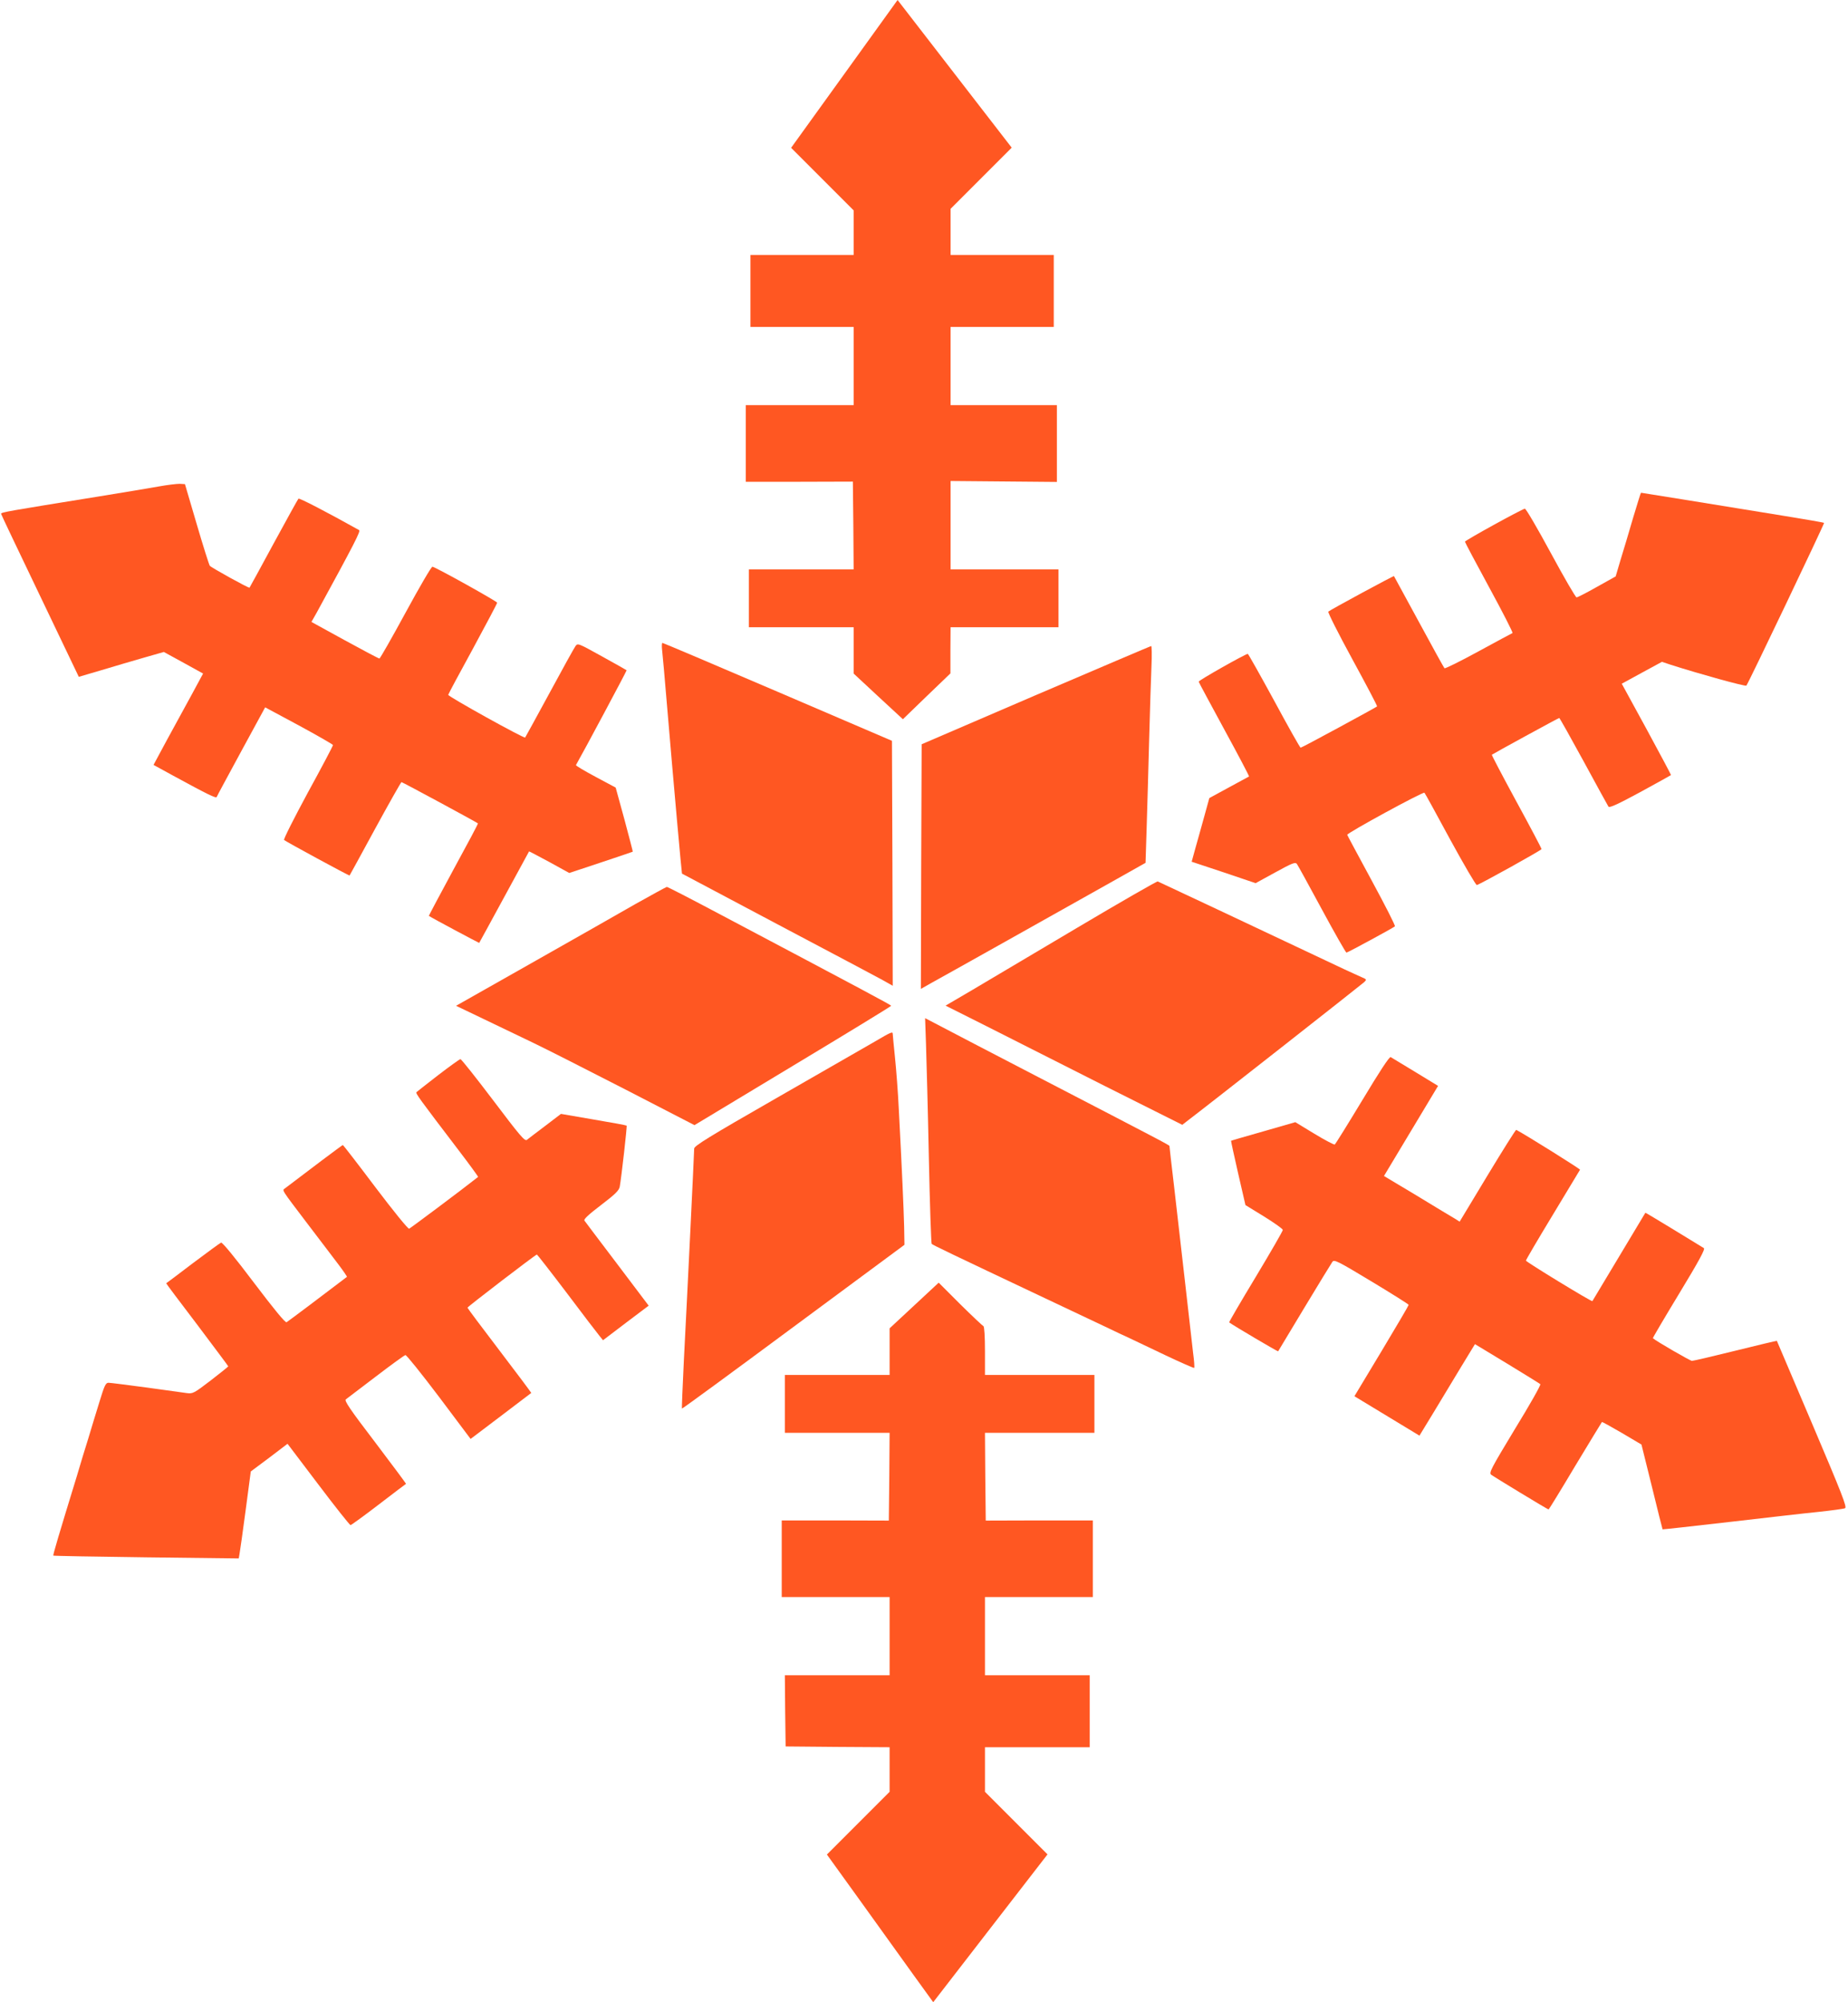 <?xml version="1.0" standalone="no"?>
<!DOCTYPE svg PUBLIC "-//W3C//DTD SVG 20010904//EN"
 "http://www.w3.org/TR/2001/REC-SVG-20010904/DTD/svg10.dtd">
<svg version="1.0" xmlns="http://www.w3.org/2000/svg"
 width="1182pt" height="1280pt" viewBox="0 0 1182 1280"
 preserveAspectRatio="xMidYMid meet">
<g transform="translate(0,1280) scale(0.1,-0.1)"
fill="#ff5722" stroke="none">
<path d="M5401 12328 l-341 -473 200 -200 200 -200 0 -143 0 -142 -330 0 -330
0 0 -230 0 -230 330 0 330 0 0 -250 0 -250 -345 0 -345 0 0 -245 0 -245 343 0
342 1 3 -280 2 -281 -335 0 -335 0 0 -185 0 -185 335 0 335 0 0 -148 0 -148
157 -146 158 -146 152 147 152 146 0 148 1 147 345 0 345 0 0 185 0 185 -345
0 -345 0 0 283 0 282 340 -3 340 -3 0 246 0 245 -340 0 -340 0 0 250 0 250
330 0 330 0 0 230 0 230 -330 0 -330 0 0 147 0 148 195 195 196 196 -365 472
-365 472 -340 -472z"/>
<path d="M1015 9690 c-55 -10 -230 -39 -390 -65 -577 -93 -620 -100 -618 -110
1 -6 114 -242 250 -526 l247 -516 146 43 c80 24 202 60 272 80 l126 36 126
-69 125 -69 -73 -135 c-40 -74 -112 -205 -159 -291 l-85 -158 126 -69 c224
-122 274 -146 278 -136 2 6 73 137 157 292 l153 281 216 -116 c120 -65 217
-121 218 -125 0 -5 -72 -142 -161 -304 -88 -163 -157 -299 -152 -303 11 -10
416 -230 419 -227 1 1 75 136 164 300 89 163 165 297 168 297 6 0 482 -257
489 -264 2 -2 -69 -135 -157 -296 -88 -162 -158 -295 -157 -295 16 -12 321
-174 322 -173 2 2 73 134 160 293 87 160 158 291 159 292 1 1 59 -30 130 -68
l127 -70 202 67 c111 37 203 68 204 69 2 0 -23 93 -53 206 l-56 204 -129 69
c-71 38 -127 71 -125 75 53 93 326 604 324 606 -2 2 -73 42 -158 89 -154 85
-155 86 -170 64 -8 -11 -83 -146 -166 -300 -83 -153 -153 -280 -155 -283 -8
-7 -494 263 -492 273 1 6 72 138 158 295 85 157 155 289 155 294 0 8 -389 225
-414 230 -6 2 -83 -130 -171 -292 -88 -162 -164 -295 -168 -295 -5 0 -105 53
-222 117 l-213 117 34 60 c242 443 282 521 271 527 -202 113 -383 207 -388
201 -4 -4 -75 -133 -159 -287 -83 -154 -153 -281 -154 -282 -4 -5 -244 128
-254 140 -5 7 -43 127 -84 267 l-75 255 -34 2 c-19 0 -79 -7 -134 -17z"/>
<path d="M10445 9488 c-26 -90 -62 -210 -80 -268 l-31 -105 -120 -67 c-65 -37
-124 -67 -130 -67 -6 -1 -80 127 -165 284 -85 157 -159 284 -166 283 -23 -5
-383 -203 -383 -211 0 -4 70 -136 156 -294 86 -158 153 -289 148 -290 -5 -2
-103 -55 -219 -118 -115 -63 -213 -111 -216 -107 -4 4 -78 138 -164 297 -87
160 -158 291 -159 292 -3 3 -408 -216 -420 -227 -4 -5 65 -142 154 -305 89
-163 160 -298 158 -301 -9 -8 -481 -264 -489 -264 -4 0 -80 135 -169 300 -90
165 -166 300 -169 300 -16 -1 -316 -170 -314 -178 1 -5 75 -142 164 -306 89
-163 160 -298 158 -300 -2 -1 -60 -33 -129 -70 l-125 -68 -32 -116 c-18 -64
-43 -156 -57 -204 l-24 -87 205 -68 204 -69 126 69 c109 60 128 67 138 54 6
-8 78 -139 160 -291 82 -152 153 -276 157 -276 8 0 299 158 310 168 4 4 -63
135 -148 292 -85 157 -156 289 -157 293 -3 11 487 278 494 269 4 -4 78 -139
165 -300 88 -161 164 -291 170 -290 23 6 414 223 414 230 0 4 -72 141 -161
304 -88 162 -159 297 -157 299 7 6 426 235 431 235 3 0 73 -125 156 -277 83
-153 155 -284 159 -290 6 -9 61 16 203 93 106 58 195 107 197 109 1 1 -69 133
-156 293 l-159 291 128 70 129 70 57 -19 c181 -58 477 -140 483 -133 12 13
500 1036 497 1040 -4 3 -69 15 -397 68 -118 19 -340 55 -493 80 -154 25 -280
45 -281 45 -2 0 -24 -73 -51 -162z"/>
<path d="M4235 8643 c3 -27 17 -178 30 -338 45 -534 95 -1088 97 -1090 2 -1
278 -147 613 -325 336 -177 638 -338 673 -357 l62 -35 -2 783 -3 783 -730 313
c-401 172 -734 313 -738 313 -4 0 -5 -21 -2 -47z"/>
<path d="M6625 8356 l-730 -314 -3 -782 -2 -782 67 38 c70 38 799 447 1164
652 l206 116 7 221 c4 121 11 375 16 565 5 190 12 402 15 473 3 70 2 127 -2
127 -5 -1 -336 -142 -738 -314z"/>
<path d="M6890 6869 c-278 -165 -581 -344 -673 -399 l-169 -99 259 -130 c142
-72 482 -244 756 -382 l499 -250 36 28 c109 82 1110 868 1126 883 19 18 18 19
-15 33 -19 8 -70 32 -114 52 -567 268 -1182 557 -1190 560 -5 2 -237 -131
-515 -296z"/>
<path d="M4065 7021 c-104 -60 -406 -231 -669 -380 l-479 -271 169 -81 c93
-45 238 -114 323 -155 84 -40 351 -176 593 -300 l440 -227 629 379 c346 208
629 381 629 384 0 5 -182 102 -1099 587 -179 95 -330 173 -336 173 -5 -1 -95
-50 -200 -109z"/>
<path d="M5923 6118 c3 -95 12 -418 18 -718 6 -300 15 -548 18 -552 6 -7 121
-62 726 -348 154 -73 327 -155 385 -182 58 -28 128 -61 155 -73 28 -13 131
-62 229 -109 99 -47 182 -83 184 -81 3 2 0 46 -7 97 -6 51 -29 253 -51 448
-22 195 -54 470 -70 611 -17 141 -30 258 -30 262 0 6 -21 17 -860 452 -283
147 -557 289 -609 317 l-94 49 6 -173z"/>
<path d="M5595 6141 c-55 -32 -337 -194 -627 -360 -440 -252 -528 -307 -528
-324 0 -28 -45 -955 -66 -1356 -8 -167 -14 -305 -12 -306 2 -2 323 233 713
522 l710 525 -2 116 c-3 117 -14 368 -34 747 -5 110 -17 262 -25 339 -8 76
-14 142 -14 147 0 16 -13 10 -115 -50z"/>
<path d="M8715 5769 c-93 -154 -173 -283 -178 -286 -4 -2 -63 28 -130 69
l-122 74 -205 -59 c-113 -32 -206 -59 -206 -60 -1 -1 19 -94 45 -207 l47 -204
119 -73 c66 -41 120 -79 120 -86 0 -7 -78 -142 -173 -300 -96 -159 -172 -289
-170 -291 28 -21 310 -187 313 -185 1 2 77 128 168 279 91 151 172 283 179
293 12 16 31 7 250 -125 131 -79 238 -146 238 -150 0 -4 -78 -137 -173 -295
l-174 -289 208 -126 208 -126 89 146 c49 81 129 213 177 293 l89 146 205 -124
c113 -69 209 -128 213 -132 5 -4 -68 -133 -162 -286 -154 -255 -168 -281 -152
-293 20 -15 361 -222 367 -222 2 0 79 125 170 278 92 152 169 279 171 281 2 2
59 -30 128 -70 l125 -74 67 -270 c36 -148 67 -271 68 -272 1 -1 193 20 426 47
234 27 493 57 575 65 83 9 157 19 166 23 14 6 -19 90 -209 537 -124 292 -226
531 -227 533 -1 1 -121 -27 -265 -63 -145 -36 -270 -65 -278 -65 -11 0 -231
127 -250 145 -2 1 74 130 168 285 128 211 168 285 158 291 -7 4 -94 57 -193
118 -99 60 -180 109 -181 108 -2 -5 -338 -562 -339 -565 -4 -6 -425 251 -425
259 0 5 77 136 171 291 94 156 173 286 175 290 3 4 -342 220 -408 255 -3 2
-86 -130 -184 -292 l-178 -295 -30 19 c-17 10 -126 75 -242 146 l-212 127 173
288 173 288 -146 89 c-80 48 -151 91 -157 95 -8 5 -73 -95 -180 -273z"/>
<path d="M2803 5927 c-72 -56 -135 -105 -139 -109 -7 -8 16 -39 269 -371 71
-93 127 -170 125 -171 -97 -77 -433 -328 -441 -331 -7 -3 -104 117 -216 265
-112 149 -206 270 -208 270 -4 0 -234 -173 -370 -277 -19 -14 -29 1 145 -228
80 -104 169 -223 200 -263 30 -40 53 -74 51 -75 -136 -104 -377 -285 -386
-290 -8 -5 -81 84 -209 253 -119 158 -202 259 -210 256 -7 -3 -88 -62 -181
-132 -92 -70 -169 -128 -170 -128 -1 -1 88 -120 198 -264 109 -145 199 -265
199 -267 0 -2 -51 -43 -112 -90 -107 -82 -115 -86 -153 -81 -22 3 -139 19
-260 36 -121 16 -229 30 -241 30 -18 0 -26 -17 -58 -122 -21 -68 -53 -172 -71
-233 -19 -60 -52 -168 -73 -240 -118 -384 -154 -506 -151 -510 2 -2 270 -7
595 -11 l591 -7 5 29 c3 16 21 141 39 278 l33 249 118 88 117 89 197 -260
c108 -143 201 -260 206 -260 4 0 86 59 181 132 94 72 173 132 174 132 1 1 -88
121 -198 266 -162 212 -198 266 -187 274 8 6 94 72 192 146 97 74 182 136 189
137 7 1 103 -119 215 -267 l202 -269 193 146 c105 80 193 147 195 148 1 1 -90
123 -203 271 -113 148 -205 271 -205 274 0 6 436 340 444 340 2 0 89 -111 192
-247 103 -137 197 -260 209 -274 l22 -27 146 111 146 110 -201 266 c-111 146
-205 271 -210 278 -6 8 27 39 106 99 93 71 115 93 120 118 11 62 48 388 44
390 -1 2 -97 20 -211 39 l-209 36 -101 -77 c-56 -42 -108 -82 -117 -89 -14
-10 -45 27 -215 252 -110 145 -204 264 -210 264 -5 0 -69 -46 -142 -102z"/>
<path d="M5847 4454 l-157 -146 0 -149 0 -149 -335 0 -335 0 0 -185 0 -185
335 0 335 0 -2 -281 -3 -280 -342 1 -343 0 0 -245 0 -245 345 0 345 0 0 -250
0 -250 -335 0 -335 0 2 -227 3 -228 333 -3 332 -2 0 -143 0 -142 -200 -200
-201 -201 212 -294 c117 -162 270 -375 340 -473 l128 -177 365 472 366 473
-200 200 -200 200 0 143 0 142 335 0 335 0 0 230 0 230 -335 0 -335 0 0 250 0
250 345 0 345 0 0 245 0 245 -342 0 -343 -1 -3 280 -2 281 350 0 350 0 0 185
0 185 -350 0 -350 0 0 154 c0 90 -4 156 -10 158 -5 2 -72 65 -148 140 l-138
138 -157 -146z"/>
</g>
</svg>
